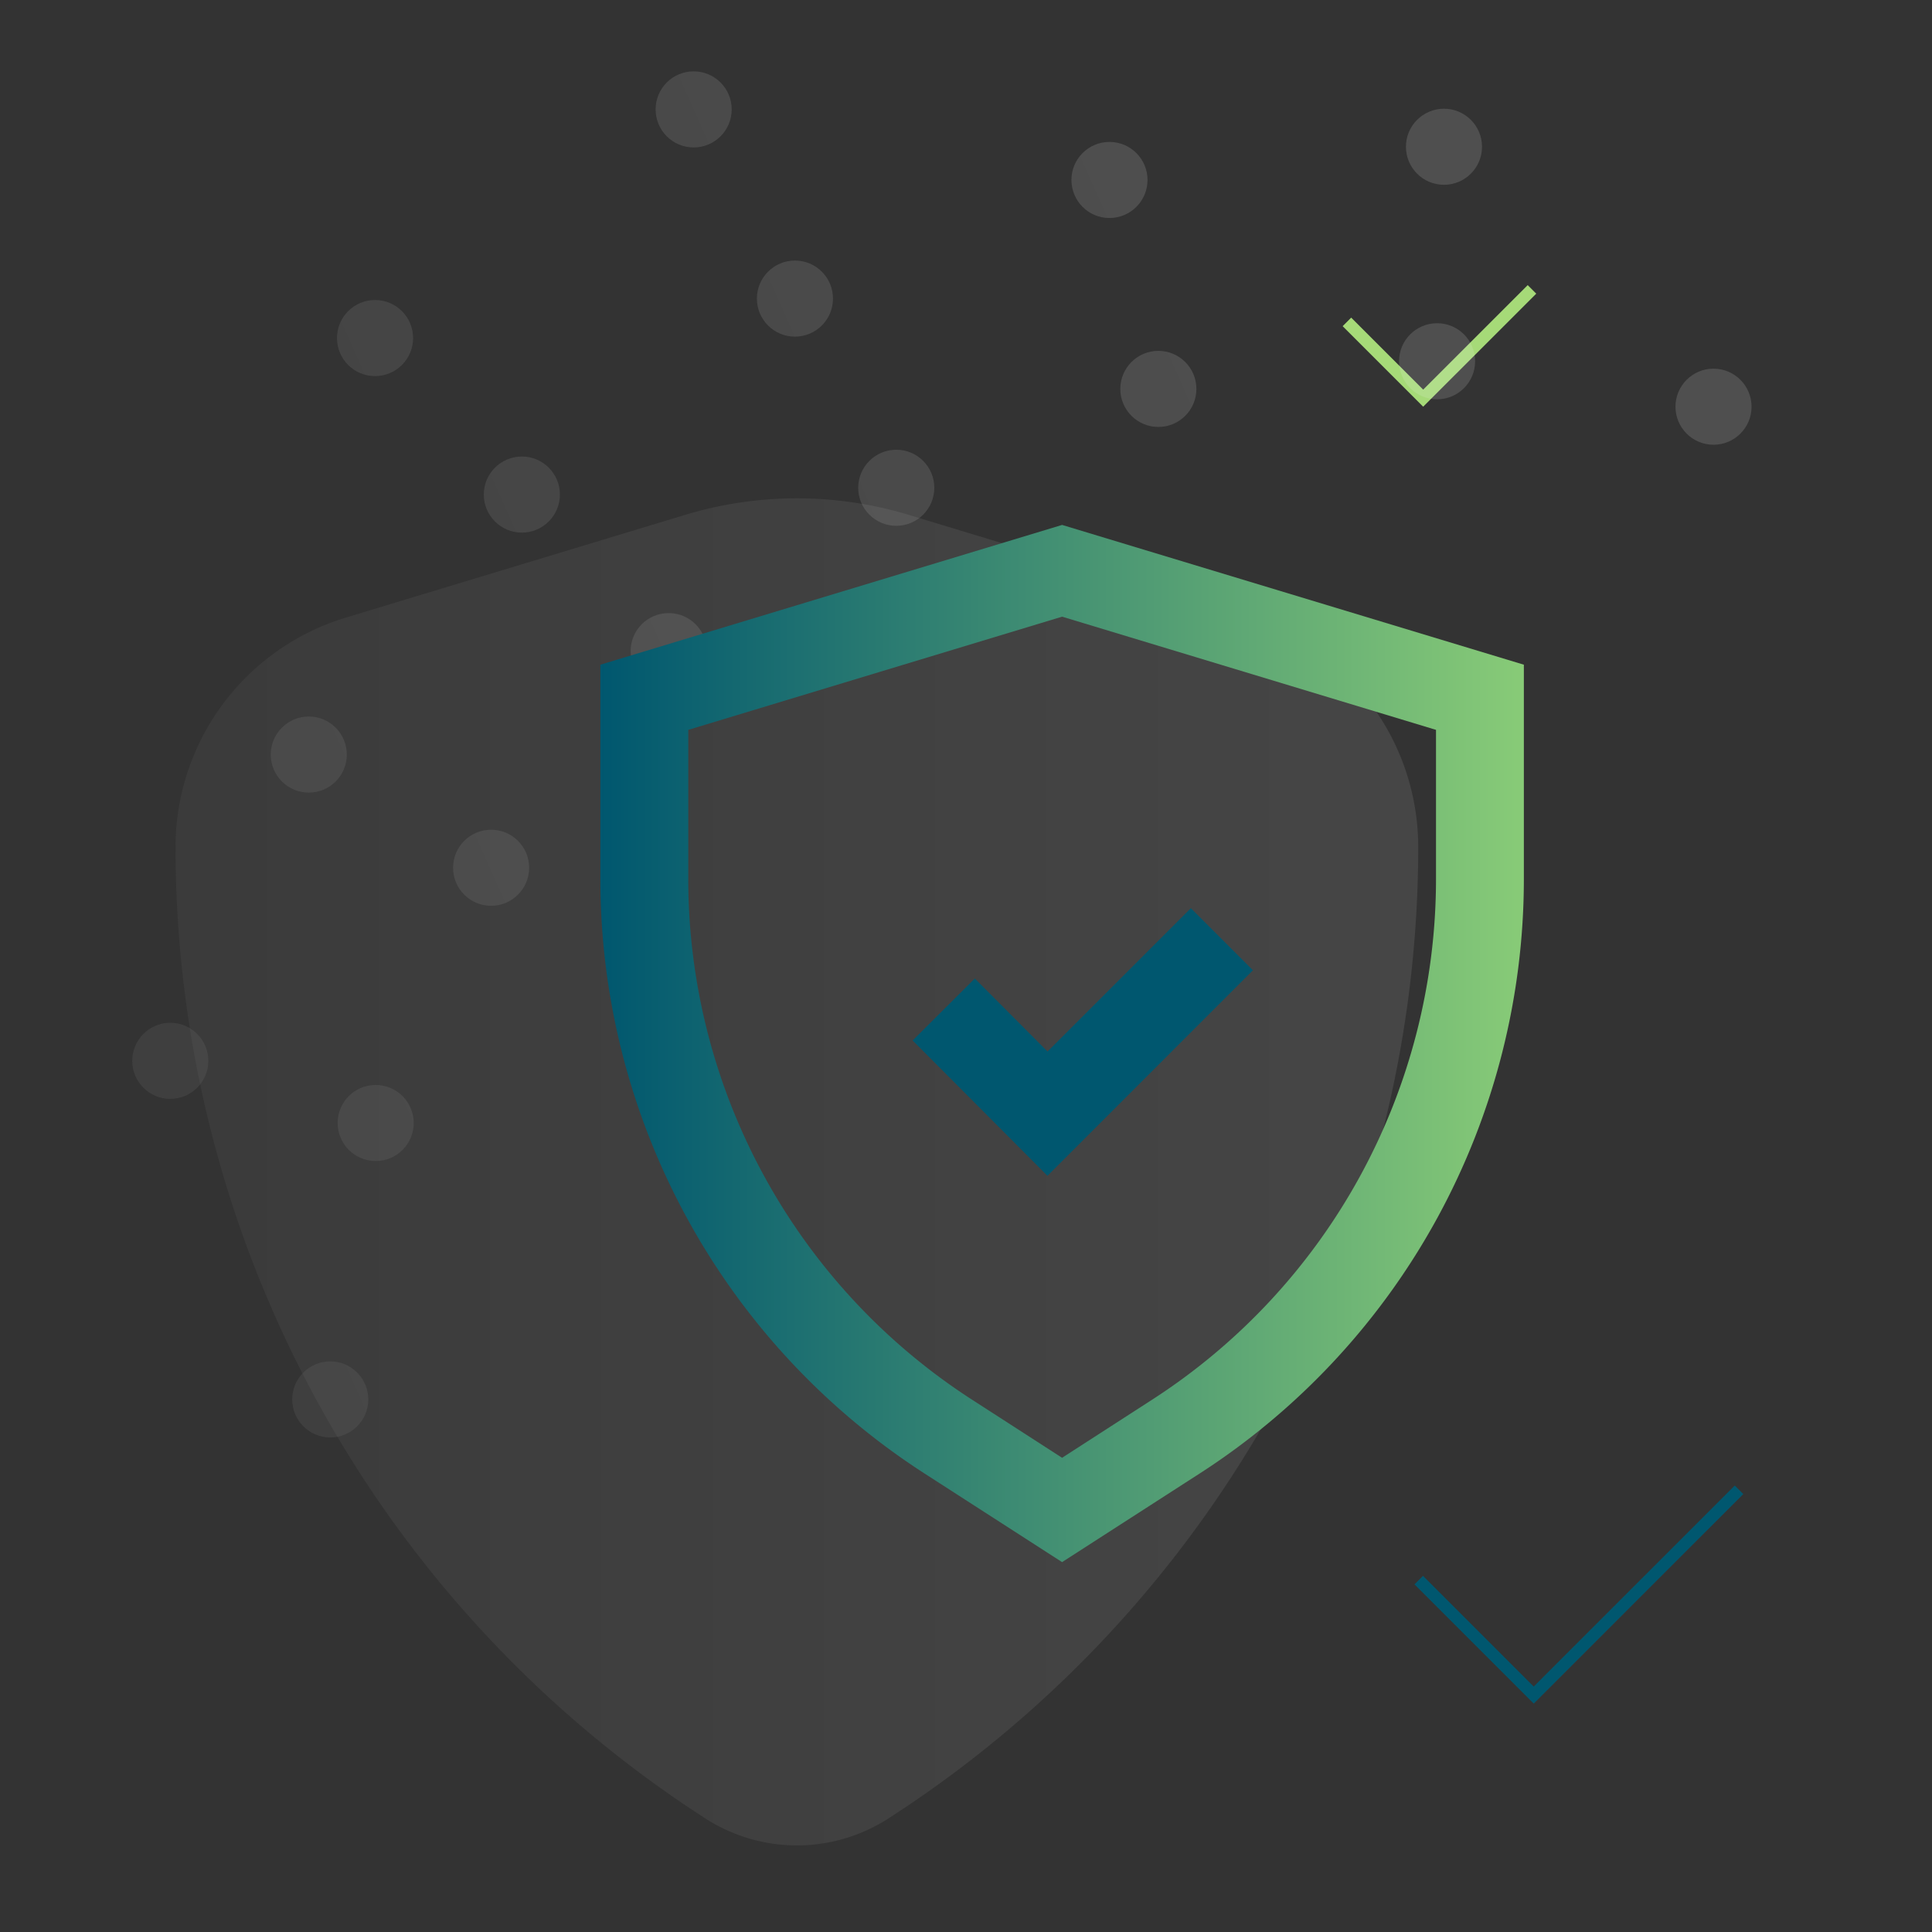<svg id="Layer_1" data-name="Layer 1" xmlns="http://www.w3.org/2000/svg" xmlns:xlink="http://www.w3.org/1999/xlink" viewBox="0 0 800 800"><rect x="0" y="0" width="800" height="800" fill="#333333" stroke="none"/><defs><style>.cls-1{opacity:0.1;fill:url(#linear-gradient);}.cls-2,.cls-3{fill:none;stroke-miterlimit:10;stroke-width:5px;}.cls-2{stroke:#a6da78;}.cls-3{stroke:#00576f;}.cls-4{opacity:0.15;}.cls-5{fill:url(#linear-gradient-2);}.cls-6{fill:url(#linear-gradient-3);}.cls-7{fill:url(#linear-gradient-4);}.cls-8{fill:url(#linear-gradient-5);}.cls-9{fill:url(#linear-gradient-6);}.cls-10{fill:url(#linear-gradient-7);}.cls-11{fill:url(#linear-gradient-8);}.cls-12{fill:url(#linear-gradient-9);}.cls-13{fill:url(#linear-gradient-10);}.cls-14{fill:url(#linear-gradient-11);}.cls-15{fill:url(#linear-gradient-12);}.cls-16{fill:url(#linear-gradient-13);}.cls-17{fill:url(#linear-gradient-14);}.cls-18{fill:url(#linear-gradient-15);}.cls-19{fill:url(#linear-gradient-16);}.cls-20{fill:url(#linear-gradient-17);}.cls-21{fill:url(#linear-gradient-18);}.cls-22{fill:#00576f;}</style><linearGradient id="linear-gradient" x1="-2213.2" y1="-2498.95" x2="-2212.2" y2="-2498.95" gradientTransform="matrix(514.58, 0, 0, -557.88, 1138949.64, -1393628.06)" gradientUnits="userSpaceOnUse"><stop offset="0" stop-color="gray"/><stop offset="1" stop-color="#efefef"/></linearGradient><linearGradient id="linear-gradient-2" x1="895.36" y1="1362.89" x2="936.1" y2="794.41" gradientTransform="matrix(0.47, 0.88, -0.88, 0.47, 778.59, -1064.79)" xlink:href="#linear-gradient"/><linearGradient id="linear-gradient-3" x1="806.95" y1="1356.56" x2="847.69" y2="788.08" gradientTransform="matrix(0.47, 0.88, -0.88, 0.47, 778.59, -1064.79)" xlink:href="#linear-gradient"/><linearGradient id="linear-gradient-4" x1="718.54" y1="1350.22" x2="759.27" y2="781.74" gradientTransform="matrix(0.47, 0.88, -0.88, 0.47, 778.59, -1064.79)" xlink:href="#linear-gradient"/><linearGradient id="linear-gradient-5" x1="1047.23" y1="1373.78" x2="1087.97" y2="805.3" gradientTransform="matrix(0.47, 0.88, -0.88, 0.47, 778.59, -1064.79)" xlink:href="#linear-gradient"/><linearGradient id="linear-gradient-6" x1="989.2" y1="1369.62" x2="1029.93" y2="801.14" gradientTransform="matrix(0.47, 0.88, -0.88, 0.47, 778.59, -1064.79)" xlink:href="#linear-gradient"/><linearGradient id="linear-gradient-7" x1="1002.43" y1="1370.57" x2="1043.17" y2="802.09" gradientTransform="matrix(0.47, 0.88, -0.88, 0.47, 778.59, -1064.79)" xlink:href="#linear-gradient"/><linearGradient id="linear-gradient-8" x1="970.42" y1="1368.27" x2="1011.16" y2="799.79" gradientTransform="matrix(0.47, 0.88, -0.88, 0.47, 778.59, -1064.79)" xlink:href="#linear-gradient"/><linearGradient id="linear-gradient-9" x1="897.02" y1="1363.01" x2="937.76" y2="794.53" gradientTransform="matrix(0.47, 0.88, -0.88, 0.47, 778.59, -1064.79)" xlink:href="#linear-gradient"/><linearGradient id="linear-gradient-10" x1="902.22" y1="1363.39" x2="942.96" y2="794.9" gradientTransform="matrix(0.47, 0.88, -0.88, 0.47, 778.59, -1064.79)" xlink:href="#linear-gradient"/><linearGradient id="linear-gradient-11" x1="815.18" y1="1357.15" x2="855.92" y2="788.67" gradientTransform="matrix(0.47, 0.88, -0.88, 0.47, 778.59, -1064.79)" xlink:href="#linear-gradient"/><linearGradient id="linear-gradient-12" x1="938.74" y1="1366" x2="979.48" y2="797.52" gradientTransform="matrix(0.47, 0.88, -0.88, 0.47, 778.59, -1064.79)" xlink:href="#linear-gradient"/><linearGradient id="linear-gradient-13" x1="859.01" y1="1360.29" x2="899.75" y2="791.81" gradientTransform="matrix(0.47, 0.88, -0.88, 0.47, 778.59, -1064.79)" xlink:href="#linear-gradient"/><linearGradient id="linear-gradient-14" x1="918.62" y1="1364.56" x2="959.36" y2="796.08" gradientTransform="matrix(0.47, 0.88, -0.88, 0.47, 778.59, -1064.79)" xlink:href="#linear-gradient"/><linearGradient id="linear-gradient-15" x1="834.86" y1="1358.56" x2="875.6" y2="790.08" gradientTransform="matrix(0.47, 0.88, -0.88, 0.47, 778.59, -1064.79)" xlink:href="#linear-gradient"/><linearGradient id="linear-gradient-16" x1="751.1" y1="1352.56" x2="791.84" y2="784.07" gradientTransform="matrix(0.47, 0.88, -0.88, 0.47, 778.59, -1064.79)" xlink:href="#linear-gradient"/><linearGradient id="linear-gradient-17" x1="1143.82" y1="1380.7" x2="1184.56" y2="812.22" gradientTransform="matrix(0.47, 0.88, -0.88, 0.47, 778.59, -1064.79)" xlink:href="#linear-gradient"/><linearGradient id="linear-gradient-18" x1="248.6" y1="432.1" x2="630.98" y2="432.1" gradientUnits="userSpaceOnUse"><stop offset="0" stop-color="#00576f"/><stop offset="1" stop-color="#88cb77"/></linearGradient></defs><path id="Path_1514" data-name="Path 1514" class="cls-1" d="M367.85,753h0a69.93,69.93,0,0,1-75.75,0h0A478.52,478.52,0,0,1,72.68,350.73h0a99.3,99.3,0,0,1,70.53-95l140.46-42.53a159.82,159.82,0,0,1,92.61,0l140.46,42.53a99.3,99.3,0,0,1,70.52,95h0A478.5,478.5,0,0,1,367.85,753Z"/><polyline class="cls-2" points="557.73 133.29 589.31 164.87 634.36 119.83"/><polyline class="cls-3" points="587.47 654.29 635.08 701.9 720.1 616.89"/><g class="cls-4"><circle class="cls-5" cx="371.12" cy="201.98" r="15.75"/><circle class="cls-6" cx="329.17" cy="123.64" r="15.75"/><circle class="cls-7" cx="287.23" cy="45.3" r="15.75"/><circle class="cls-8" cx="155.56" cy="465.01" r="15.75"/><circle class="cls-9" cx="70.51" cy="439.27" r="15.75"/><circle class="cls-10" cx="709.53" cy="168.41" r="15.75"/><circle class="cls-11" cx="203.36" cy="359.32" r="15.75"/><circle class="cls-12" cx="127.86" cy="312.45" r="15.75"/><circle class="cls-13" cx="479.65" cy="161.04" r="15.75"/><circle class="cls-14" cx="459.41" cy="74.52" r="15.75"/><circle class="cls-15" cx="595.07" cy="149.59" r="15.75"/><circle class="cls-16" cx="597.92" cy="60.77" r="15.75"/><circle class="cls-17" cx="276.88" cy="269.61" r="15.75"/><circle class="cls-18" cx="216.09" cy="204.79" r="15.75"/><circle class="cls-19" cx="155.3" cy="139.98" r="15.75"/><circle class="cls-20" cx="136.75" cy="579.47" r="15.75"/></g><path class="cls-21" d="M439.79,646.84,382.91,610.2A292.92,292.92,0,0,1,248.6,363.94v-88.7l191.19-57.88L631,275.24v88.7A292.92,292.92,0,0,1,496.67,610.2ZM285,302.22v61.72A256.58,256.58,0,0,0,402.6,579.64l37.19,24,37.19-24a256.58,256.58,0,0,0,117.64-215.7V302.22L439.79,255.35Z"/><polygon class="cls-22" points="433.73 486.88 377.9 430.84 403.65 405.18 433.77 435.41 493.11 376.06 518.82 401.77 433.73 486.88"/></svg>